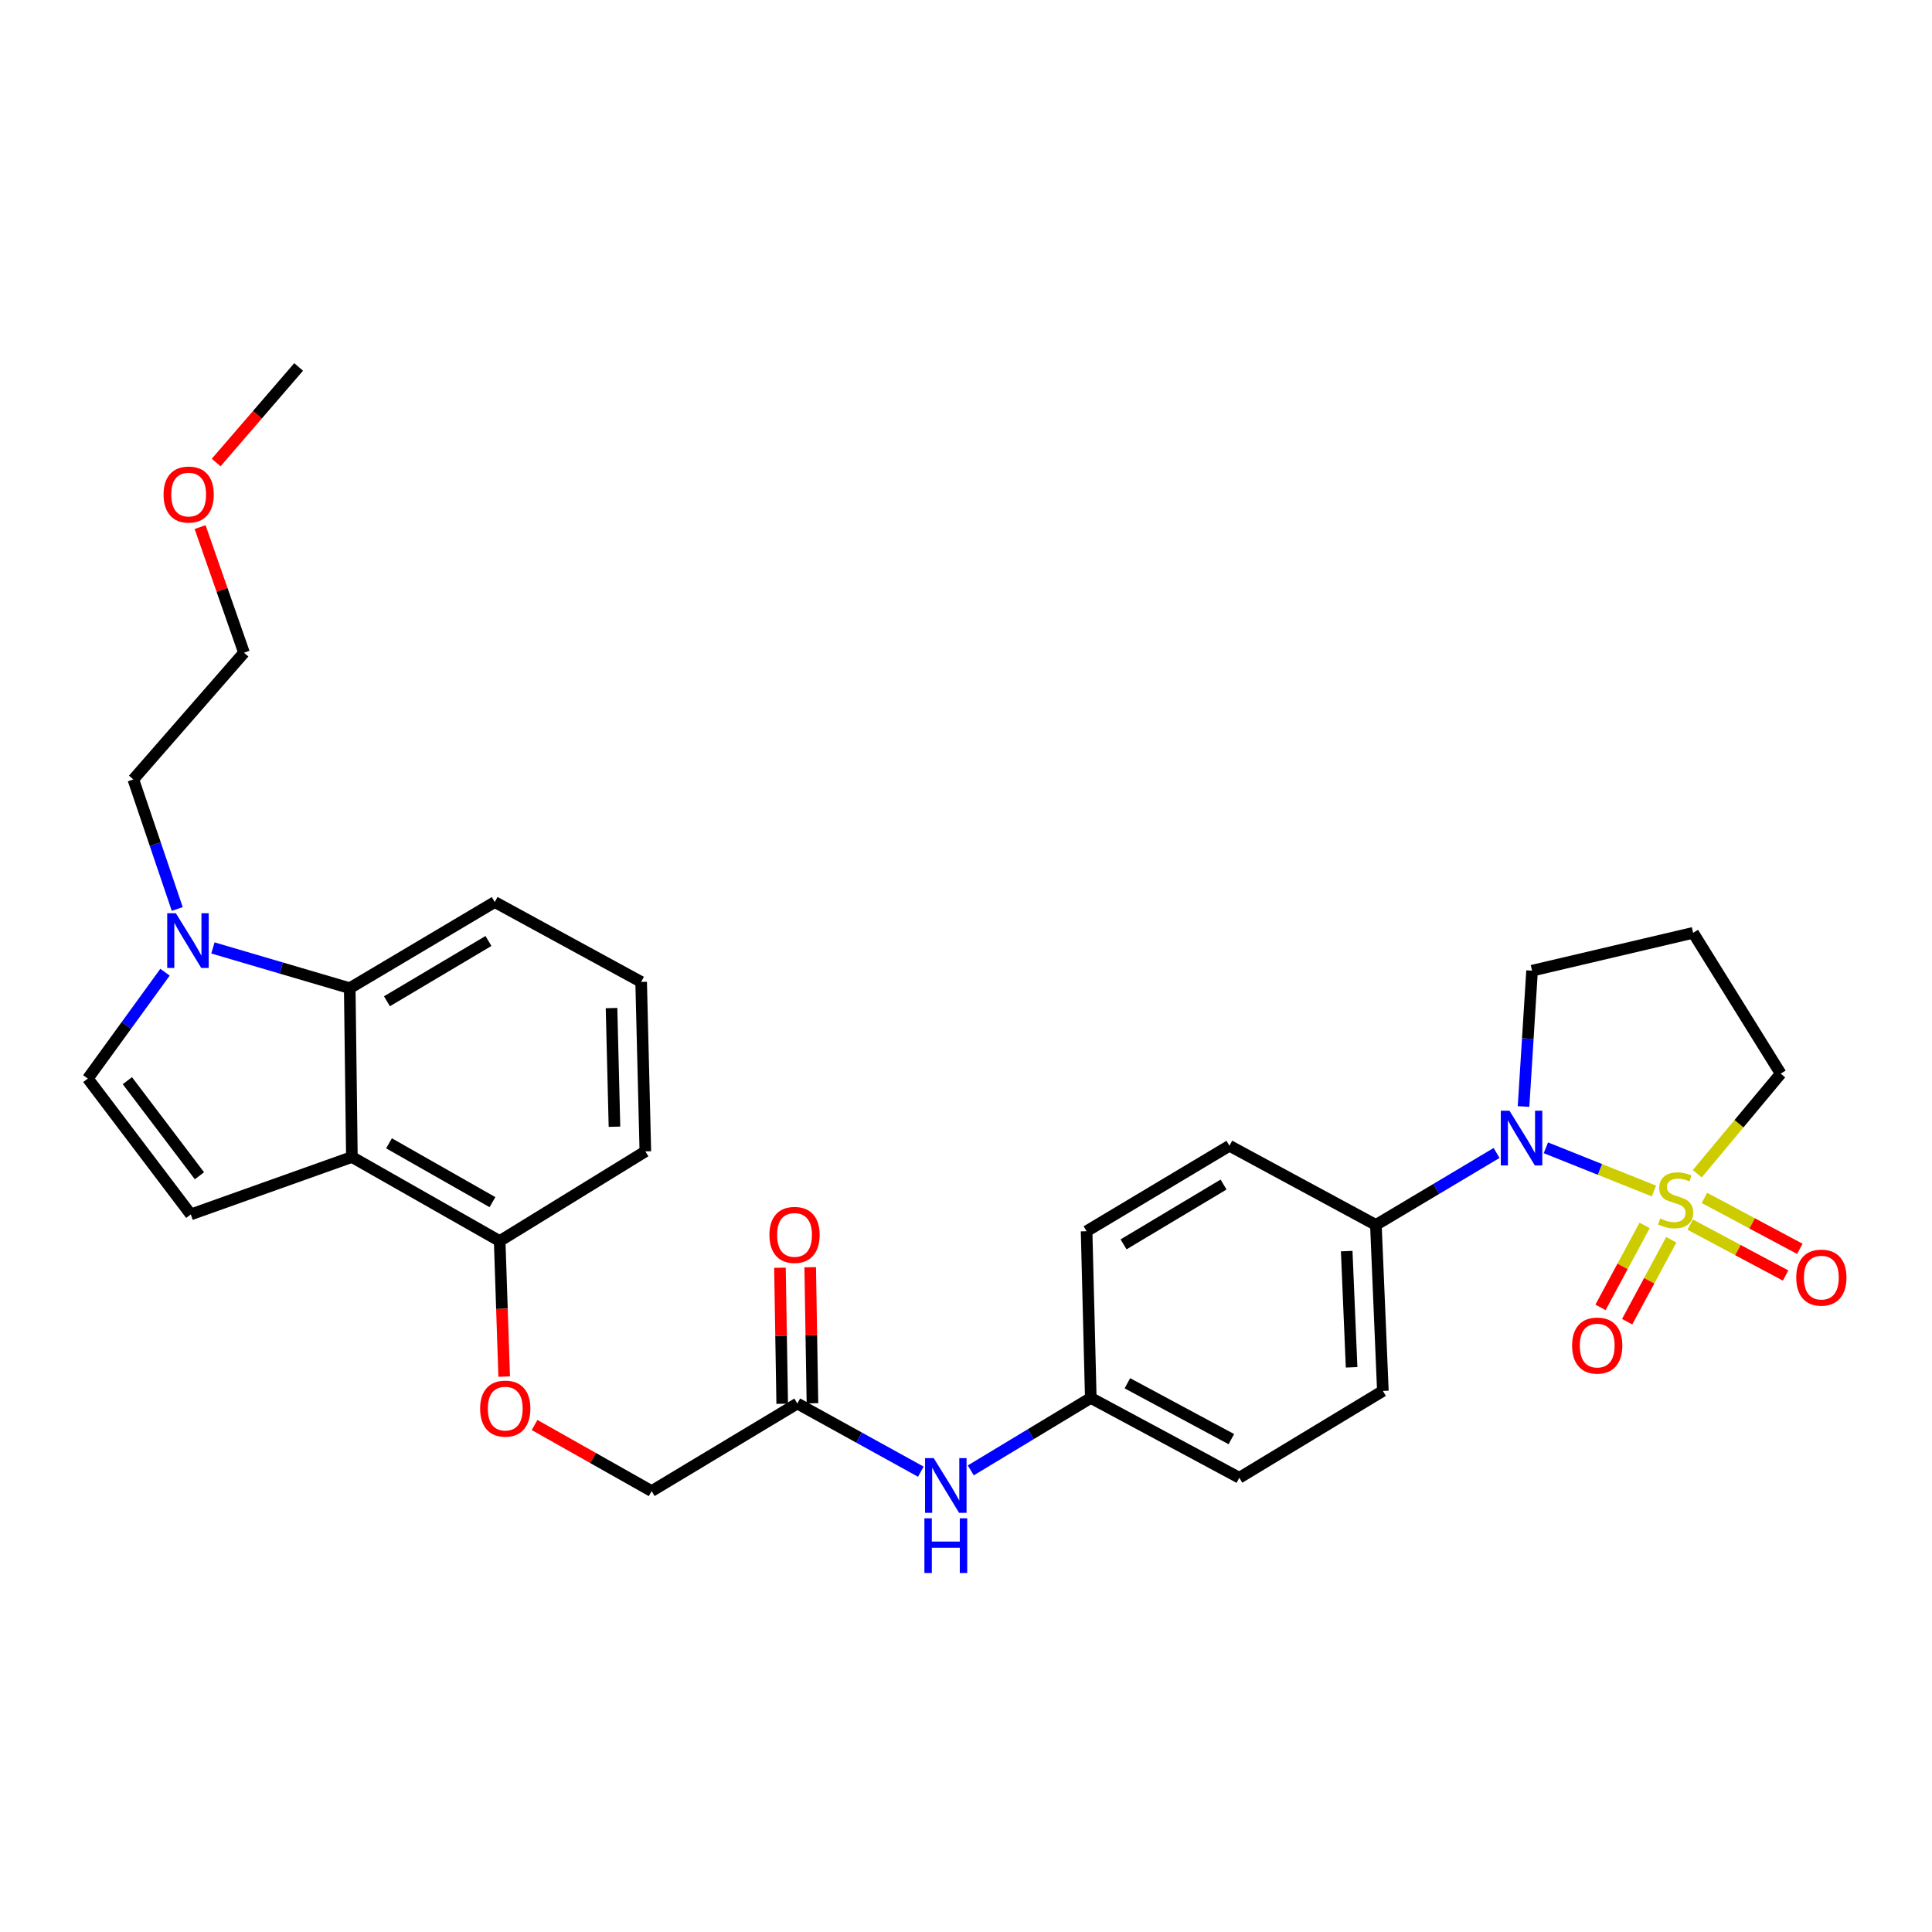 <?xml version='1.0' encoding='iso-8859-1'?>
<svg version='1.1' baseProfile='full'
              xmlns='http://www.w3.org/2000/svg'
                      xmlns:rdkit='http://www.rdkit.org/xml'
                      xmlns:xlink='http://www.w3.org/1999/xlink'
                  xml:space='preserve'
width='1000px' height='1000px' viewBox='0 0 1000 1000'>
<!-- END OF HEADER -->
<rect style='opacity:1.0;fill:#FFFFFF;stroke:none' width='1000' height='1000' x='0' y='0'> </rect>
<path class='bond-0' d='M 856.082,616.472 L 828.112,605.284' style='fill:none;fill-rule:evenodd;stroke:#CCCC00;stroke-width:6px;stroke-linecap:butt;stroke-linejoin:miter;stroke-opacity:1' />
<path class='bond-0' d='M 828.112,605.284 L 800.143,594.095' style='fill:none;fill-rule:evenodd;stroke:#0000FF;stroke-width:6px;stroke-linecap:butt;stroke-linejoin:miter;stroke-opacity:1' />
<path class='bond-6' d='M 851.253,634.274 L 839.837,655.484' style='fill:none;fill-rule:evenodd;stroke:#CCCC00;stroke-width:6px;stroke-linecap:butt;stroke-linejoin:miter;stroke-opacity:1' />
<path class='bond-6' d='M 839.837,655.484 L 828.421,676.694' style='fill:none;fill-rule:evenodd;stroke:#FF0000;stroke-width:6px;stroke-linecap:butt;stroke-linejoin:miter;stroke-opacity:1' />
<path class='bond-6' d='M 865.043,641.696 L 853.627,662.906' style='fill:none;fill-rule:evenodd;stroke:#CCCC00;stroke-width:6px;stroke-linecap:butt;stroke-linejoin:miter;stroke-opacity:1' />
<path class='bond-6' d='M 853.627,662.906 L 842.211,684.116' style='fill:none;fill-rule:evenodd;stroke:#FF0000;stroke-width:6px;stroke-linecap:butt;stroke-linejoin:miter;stroke-opacity:1' />
<path class='bond-7' d='M 874.841,633.857 L 899.532,647.033' style='fill:none;fill-rule:evenodd;stroke:#CCCC00;stroke-width:6px;stroke-linecap:butt;stroke-linejoin:miter;stroke-opacity:1' />
<path class='bond-7' d='M 899.532,647.033 L 924.224,660.209' style='fill:none;fill-rule:evenodd;stroke:#FF0000;stroke-width:6px;stroke-linecap:butt;stroke-linejoin:miter;stroke-opacity:1' />
<path class='bond-7' d='M 882.213,620.041 L 906.905,633.217' style='fill:none;fill-rule:evenodd;stroke:#CCCC00;stroke-width:6px;stroke-linecap:butt;stroke-linejoin:miter;stroke-opacity:1' />
<path class='bond-7' d='M 906.905,633.217 L 931.596,646.393' style='fill:none;fill-rule:evenodd;stroke:#FF0000;stroke-width:6px;stroke-linecap:butt;stroke-linejoin:miter;stroke-opacity:1' />
<path class='bond-13' d='M 878.513,607.523 L 900.103,581.623' style='fill:none;fill-rule:evenodd;stroke:#CCCC00;stroke-width:6px;stroke-linecap:butt;stroke-linejoin:miter;stroke-opacity:1' />
<path class='bond-13' d='M 900.103,581.623 L 921.693,555.723' style='fill:none;fill-rule:evenodd;stroke:#000000;stroke-width:6px;stroke-linecap:butt;stroke-linejoin:miter;stroke-opacity:1' />
<path class='bond-8' d='M 774.623,596.774 L 743.389,615.398' style='fill:none;fill-rule:evenodd;stroke:#0000FF;stroke-width:6px;stroke-linecap:butt;stroke-linejoin:miter;stroke-opacity:1' />
<path class='bond-8' d='M 743.389,615.398 L 712.155,634.022' style='fill:none;fill-rule:evenodd;stroke:#000000;stroke-width:6px;stroke-linecap:butt;stroke-linejoin:miter;stroke-opacity:1' />
<path class='bond-19' d='M 788.582,572.731 L 790.789,537.574' style='fill:none;fill-rule:evenodd;stroke:#0000FF;stroke-width:6px;stroke-linecap:butt;stroke-linejoin:miter;stroke-opacity:1' />
<path class='bond-19' d='M 790.789,537.574 L 792.995,502.418' style='fill:none;fill-rule:evenodd;stroke:#000000;stroke-width:6px;stroke-linecap:butt;stroke-linejoin:miter;stroke-opacity:1' />
<path class='bond-1' d='M 182.139,598.866 L 258.629,642.365' style='fill:none;fill-rule:evenodd;stroke:#000000;stroke-width:6px;stroke-linecap:butt;stroke-linejoin:miter;stroke-opacity:1' />
<path class='bond-1' d='M 201.354,591.778 L 254.897,622.228' style='fill:none;fill-rule:evenodd;stroke:#000000;stroke-width:6px;stroke-linecap:butt;stroke-linejoin:miter;stroke-opacity:1' />
<path class='bond-2' d='M 182.139,598.866 L 98.75,628.585' style='fill:none;fill-rule:evenodd;stroke:#000000;stroke-width:6px;stroke-linecap:butt;stroke-linejoin:miter;stroke-opacity:1' />
<path class='bond-4' d='M 182.139,598.866 L 181.025,511.475' style='fill:none;fill-rule:evenodd;stroke:#000000;stroke-width:6px;stroke-linecap:butt;stroke-linejoin:miter;stroke-opacity:1' />
<path class='bond-5' d='M 98.75,628.585 L 45.455,558.263' style='fill:none;fill-rule:evenodd;stroke:#000000;stroke-width:6px;stroke-linecap:butt;stroke-linejoin:miter;stroke-opacity:1' />
<path class='bond-5' d='M 103.236,608.578 L 65.929,559.353' style='fill:none;fill-rule:evenodd;stroke:#000000;stroke-width:6px;stroke-linecap:butt;stroke-linejoin:miter;stroke-opacity:1' />
<path class='bond-3' d='M 110.211,490.646 L 145.618,501.061' style='fill:none;fill-rule:evenodd;stroke:#0000FF;stroke-width:6px;stroke-linecap:butt;stroke-linejoin:miter;stroke-opacity:1' />
<path class='bond-3' d='M 145.618,501.061 L 181.025,511.475' style='fill:none;fill-rule:evenodd;stroke:#000000;stroke-width:6px;stroke-linecap:butt;stroke-linejoin:miter;stroke-opacity:1' />
<path class='bond-23' d='M 91.742,470.484 L 80.378,436.962' style='fill:none;fill-rule:evenodd;stroke:#0000FF;stroke-width:6px;stroke-linecap:butt;stroke-linejoin:miter;stroke-opacity:1' />
<path class='bond-23' d='M 80.378,436.962 L 69.014,403.439' style='fill:none;fill-rule:evenodd;stroke:#000000;stroke-width:6px;stroke-linecap:butt;stroke-linejoin:miter;stroke-opacity:1' />
<path class='bond-33' d='M 85.41,503.212 L 65.432,530.737' style='fill:none;fill-rule:evenodd;stroke:#0000FF;stroke-width:6px;stroke-linecap:butt;stroke-linejoin:miter;stroke-opacity:1' />
<path class='bond-33' d='M 65.432,530.737 L 45.455,558.263' style='fill:none;fill-rule:evenodd;stroke:#000000;stroke-width:6px;stroke-linecap:butt;stroke-linejoin:miter;stroke-opacity:1' />
<path class='bond-32' d='M 181.025,511.475 L 256.088,466.897' style='fill:none;fill-rule:evenodd;stroke:#000000;stroke-width:6px;stroke-linecap:butt;stroke-linejoin:miter;stroke-opacity:1' />
<path class='bond-32' d='M 200.281,518.253 L 252.825,487.048' style='fill:none;fill-rule:evenodd;stroke:#000000;stroke-width:6px;stroke-linecap:butt;stroke-linejoin:miter;stroke-opacity:1' />
<path class='bond-15' d='M 712.155,634.022 L 715.774,719.942' style='fill:none;fill-rule:evenodd;stroke:#000000;stroke-width:6px;stroke-linecap:butt;stroke-linejoin:miter;stroke-opacity:1' />
<path class='bond-15' d='M 697.052,647.569 L 699.586,707.713' style='fill:none;fill-rule:evenodd;stroke:#000000;stroke-width:6px;stroke-linecap:butt;stroke-linejoin:miter;stroke-opacity:1' />
<path class='bond-16' d='M 712.155,634.022 L 636.362,593.045' style='fill:none;fill-rule:evenodd;stroke:#000000;stroke-width:6px;stroke-linecap:butt;stroke-linejoin:miter;stroke-opacity:1' />
<path class='bond-9' d='M 412.695,726.459 L 444.656,744.099' style='fill:none;fill-rule:evenodd;stroke:#000000;stroke-width:6px;stroke-linecap:butt;stroke-linejoin:miter;stroke-opacity:1' />
<path class='bond-9' d='M 444.656,744.099 L 476.616,761.74' style='fill:none;fill-rule:evenodd;stroke:#0000FF;stroke-width:6px;stroke-linecap:butt;stroke-linejoin:miter;stroke-opacity:1' />
<path class='bond-14' d='M 420.524,726.329 L 419.942,691.123' style='fill:none;fill-rule:evenodd;stroke:#000000;stroke-width:6px;stroke-linecap:butt;stroke-linejoin:miter;stroke-opacity:1' />
<path class='bond-14' d='M 419.942,691.123 L 419.36,655.918' style='fill:none;fill-rule:evenodd;stroke:#FF0000;stroke-width:6px;stroke-linecap:butt;stroke-linejoin:miter;stroke-opacity:1' />
<path class='bond-14' d='M 404.867,726.588 L 404.285,691.382' style='fill:none;fill-rule:evenodd;stroke:#000000;stroke-width:6px;stroke-linecap:butt;stroke-linejoin:miter;stroke-opacity:1' />
<path class='bond-14' d='M 404.285,691.382 L 403.703,656.176' style='fill:none;fill-rule:evenodd;stroke:#FF0000;stroke-width:6px;stroke-linecap:butt;stroke-linejoin:miter;stroke-opacity:1' />
<path class='bond-17' d='M 412.695,726.459 L 337.285,771.785' style='fill:none;fill-rule:evenodd;stroke:#000000;stroke-width:6px;stroke-linecap:butt;stroke-linejoin:miter;stroke-opacity:1' />
<path class='bond-10' d='M 258.629,642.365 L 259.798,677.443' style='fill:none;fill-rule:evenodd;stroke:#000000;stroke-width:6px;stroke-linecap:butt;stroke-linejoin:miter;stroke-opacity:1' />
<path class='bond-10' d='M 259.798,677.443 L 260.967,712.52' style='fill:none;fill-rule:evenodd;stroke:#FF0000;stroke-width:6px;stroke-linecap:butt;stroke-linejoin:miter;stroke-opacity:1' />
<path class='bond-27' d='M 258.629,642.365 L 334.031,595.96' style='fill:none;fill-rule:evenodd;stroke:#000000;stroke-width:6px;stroke-linecap:butt;stroke-linejoin:miter;stroke-opacity:1' />
<path class='bond-11' d='M 502.482,761.071 L 533.535,742.321' style='fill:none;fill-rule:evenodd;stroke:#0000FF;stroke-width:6px;stroke-linecap:butt;stroke-linejoin:miter;stroke-opacity:1' />
<path class='bond-11' d='M 533.535,742.321 L 564.587,723.57' style='fill:none;fill-rule:evenodd;stroke:#000000;stroke-width:6px;stroke-linecap:butt;stroke-linejoin:miter;stroke-opacity:1' />
<path class='bond-12' d='M 276.692,737.575 L 306.988,754.68' style='fill:none;fill-rule:evenodd;stroke:#FF0000;stroke-width:6px;stroke-linecap:butt;stroke-linejoin:miter;stroke-opacity:1' />
<path class='bond-12' d='M 306.988,754.68 L 337.285,771.785' style='fill:none;fill-rule:evenodd;stroke:#000000;stroke-width:6px;stroke-linecap:butt;stroke-linejoin:miter;stroke-opacity:1' />
<path class='bond-20' d='M 921.693,555.723 L 876.366,482.835' style='fill:none;fill-rule:evenodd;stroke:#000000;stroke-width:6px;stroke-linecap:butt;stroke-linejoin:miter;stroke-opacity:1' />
<path class='bond-21' d='M 715.774,719.942 L 641.468,764.886' style='fill:none;fill-rule:evenodd;stroke:#000000;stroke-width:6px;stroke-linecap:butt;stroke-linejoin:miter;stroke-opacity:1' />
<path class='bond-22' d='M 636.362,593.045 L 562.421,637.276' style='fill:none;fill-rule:evenodd;stroke:#000000;stroke-width:6px;stroke-linecap:butt;stroke-linejoin:miter;stroke-opacity:1' />
<path class='bond-22' d='M 633.31,613.119 L 581.551,644.08' style='fill:none;fill-rule:evenodd;stroke:#000000;stroke-width:6px;stroke-linecap:butt;stroke-linejoin:miter;stroke-opacity:1' />
<path class='bond-18' d='M 564.587,723.57 L 562.421,637.276' style='fill:none;fill-rule:evenodd;stroke:#000000;stroke-width:6px;stroke-linecap:butt;stroke-linejoin:miter;stroke-opacity:1' />
<path class='bond-31' d='M 564.587,723.57 L 641.468,764.886' style='fill:none;fill-rule:evenodd;stroke:#000000;stroke-width:6px;stroke-linecap:butt;stroke-linejoin:miter;stroke-opacity:1' />
<path class='bond-31' d='M 583.532,715.973 L 637.349,744.895' style='fill:none;fill-rule:evenodd;stroke:#000000;stroke-width:6px;stroke-linecap:butt;stroke-linejoin:miter;stroke-opacity:1' />
<path class='bond-30' d='M 792.995,502.418 L 876.366,482.835' style='fill:none;fill-rule:evenodd;stroke:#000000;stroke-width:6px;stroke-linecap:butt;stroke-linejoin:miter;stroke-opacity:1' />
<path class='bond-28' d='M 69.014,403.439 L 126.294,337.833' style='fill:none;fill-rule:evenodd;stroke:#000000;stroke-width:6px;stroke-linecap:butt;stroke-linejoin:miter;stroke-opacity:1' />
<path class='bond-24' d='M 256.088,466.897 L 331.856,508.23' style='fill:none;fill-rule:evenodd;stroke:#000000;stroke-width:6px;stroke-linecap:butt;stroke-linejoin:miter;stroke-opacity:1' />
<path class='bond-25' d='M 331.856,508.23 L 334.031,595.96' style='fill:none;fill-rule:evenodd;stroke:#000000;stroke-width:6px;stroke-linecap:butt;stroke-linejoin:miter;stroke-opacity:1' />
<path class='bond-25' d='M 316.527,521.778 L 318.05,583.188' style='fill:none;fill-rule:evenodd;stroke:#000000;stroke-width:6px;stroke-linecap:butt;stroke-linejoin:miter;stroke-opacity:1' />
<path class='bond-26' d='M 103.572,272.827 L 114.933,305.33' style='fill:none;fill-rule:evenodd;stroke:#FF0000;stroke-width:6px;stroke-linecap:butt;stroke-linejoin:miter;stroke-opacity:1' />
<path class='bond-26' d='M 114.933,305.33 L 126.294,337.833' style='fill:none;fill-rule:evenodd;stroke:#000000;stroke-width:6px;stroke-linecap:butt;stroke-linejoin:miter;stroke-opacity:1' />
<path class='bond-29' d='M 111.891,239.399 L 133.235,214.667' style='fill:none;fill-rule:evenodd;stroke:#FF0000;stroke-width:6px;stroke-linecap:butt;stroke-linejoin:miter;stroke-opacity:1' />
<path class='bond-29' d='M 133.235,214.667 L 154.578,189.935' style='fill:none;fill-rule:evenodd;stroke:#000000;stroke-width:6px;stroke-linecap:butt;stroke-linejoin:miter;stroke-opacity:1' />
<path  class='atom-0' d='M 859.31 630.683
Q 859.63 630.803, 860.95 631.363
Q 862.27 631.923, 863.71 632.283
Q 865.19 632.603, 866.63 632.603
Q 869.31 632.603, 870.87 631.323
Q 872.43 630.003, 872.43 627.723
Q 872.43 626.163, 871.63 625.203
Q 870.87 624.243, 869.67 623.723
Q 868.47 623.203, 866.47 622.603
Q 863.95 621.843, 862.43 621.123
Q 860.95 620.403, 859.87 618.883
Q 858.83 617.363, 858.83 614.803
Q 858.83 611.243, 861.23 609.043
Q 863.67 606.843, 868.47 606.843
Q 871.75 606.843, 875.47 608.403
L 874.55 611.483
Q 871.15 610.083, 868.59 610.083
Q 865.83 610.083, 864.31 611.243
Q 862.79 612.363, 862.83 614.323
Q 862.83 615.843, 863.59 616.763
Q 864.39 617.683, 865.51 618.203
Q 866.67 618.723, 868.59 619.323
Q 871.15 620.123, 872.67 620.923
Q 874.19 621.723, 875.27 623.363
Q 876.39 624.963, 876.39 627.723
Q 876.39 631.643, 873.75 633.763
Q 871.15 635.843, 866.79 635.843
Q 864.27 635.843, 862.35 635.283
Q 860.47 634.763, 858.23 633.843
L 859.31 630.683
' fill='#CCCC00'/>
<path  class='atom-1' d='M 781.298 574.901
L 790.578 589.901
Q 791.498 591.381, 792.978 594.061
Q 794.458 596.741, 794.538 596.901
L 794.538 574.901
L 798.298 574.901
L 798.298 603.221
L 794.418 603.221
L 784.458 586.821
Q 783.298 584.901, 782.058 582.701
Q 780.858 580.501, 780.498 579.821
L 780.498 603.221
L 776.818 603.221
L 776.818 574.901
L 781.298 574.901
' fill='#0000FF'/>
<path  class='atom-4' d='M 91.029 472.686
L 100.309 487.686
Q 101.229 489.166, 102.709 491.846
Q 104.189 494.526, 104.269 494.686
L 104.269 472.686
L 108.029 472.686
L 108.029 501.006
L 104.149 501.006
L 94.189 484.606
Q 93.029 482.686, 91.789 480.486
Q 90.589 478.286, 90.229 477.606
L 90.229 501.006
L 86.549 501.006
L 86.549 472.686
L 91.029 472.686
' fill='#0000FF'/>
<path  class='atom-7' d='M 813.716 696.463
Q 813.716 689.663, 817.076 685.863
Q 820.436 682.063, 826.716 682.063
Q 832.996 682.063, 836.356 685.863
Q 839.716 689.663, 839.716 696.463
Q 839.716 703.343, 836.316 707.263
Q 832.916 711.143, 826.716 711.143
Q 820.476 711.143, 817.076 707.263
Q 813.716 703.383, 813.716 696.463
M 826.716 707.943
Q 831.036 707.943, 833.356 705.063
Q 835.716 702.143, 835.716 696.463
Q 835.716 690.903, 833.356 688.103
Q 831.036 685.263, 826.716 685.263
Q 822.396 685.263, 820.036 688.063
Q 817.716 690.863, 817.716 696.463
Q 817.716 702.183, 820.036 705.063
Q 822.396 707.943, 826.716 707.943
' fill='#FF0000'/>
<path  class='atom-8' d='M 929.729 661.289
Q 929.729 654.489, 933.089 650.689
Q 936.449 646.889, 942.729 646.889
Q 949.009 646.889, 952.369 650.689
Q 955.729 654.489, 955.729 661.289
Q 955.729 668.169, 952.329 672.089
Q 948.929 675.969, 942.729 675.969
Q 936.489 675.969, 933.089 672.089
Q 929.729 668.209, 929.729 661.289
M 942.729 672.769
Q 947.049 672.769, 949.369 669.889
Q 951.729 666.969, 951.729 661.289
Q 951.729 655.729, 949.369 652.929
Q 947.049 650.089, 942.729 650.089
Q 938.409 650.089, 936.049 652.889
Q 933.729 655.689, 933.729 661.289
Q 933.729 667.009, 936.049 669.889
Q 938.409 672.769, 942.729 672.769
' fill='#FF0000'/>
<path  class='atom-12' d='M 483.291 754.719
L 492.571 769.719
Q 493.491 771.199, 494.971 773.879
Q 496.451 776.559, 496.531 776.719
L 496.531 754.719
L 500.291 754.719
L 500.291 783.039
L 496.411 783.039
L 486.451 766.639
Q 485.291 764.719, 484.051 762.519
Q 482.851 760.319, 482.491 759.639
L 482.491 783.039
L 478.811 783.039
L 478.811 754.719
L 483.291 754.719
' fill='#0000FF'/>
<path  class='atom-12' d='M 478.471 785.871
L 482.311 785.871
L 482.311 797.911
L 496.791 797.911
L 496.791 785.871
L 500.631 785.871
L 500.631 814.191
L 496.791 814.191
L 496.791 801.111
L 482.311 801.111
L 482.311 814.191
L 478.471 814.191
L 478.471 785.871
' fill='#0000FF'/>
<path  class='atom-13' d='M 248.517 729.088
Q 248.517 722.288, 251.877 718.488
Q 255.237 714.688, 261.517 714.688
Q 267.797 714.688, 271.157 718.488
Q 274.517 722.288, 274.517 729.088
Q 274.517 735.968, 271.117 739.888
Q 267.717 743.768, 261.517 743.768
Q 255.277 743.768, 251.877 739.888
Q 248.517 736.008, 248.517 729.088
M 261.517 740.568
Q 265.837 740.568, 268.157 737.688
Q 270.517 734.768, 270.517 729.088
Q 270.517 723.528, 268.157 720.728
Q 265.837 717.888, 261.517 717.888
Q 257.197 717.888, 254.837 720.688
Q 252.517 723.488, 252.517 729.088
Q 252.517 734.808, 254.837 737.688
Q 257.197 740.568, 261.517 740.568
' fill='#FF0000'/>
<path  class='atom-15' d='M 398.251 639.183
Q 398.251 632.383, 401.611 628.583
Q 404.971 624.783, 411.251 624.783
Q 417.531 624.783, 420.891 628.583
Q 424.251 632.383, 424.251 639.183
Q 424.251 646.063, 420.851 649.983
Q 417.451 653.863, 411.251 653.863
Q 405.011 653.863, 401.611 649.983
Q 398.251 646.103, 398.251 639.183
M 411.251 650.663
Q 415.571 650.663, 417.891 647.783
Q 420.251 644.863, 420.251 639.183
Q 420.251 633.623, 417.891 630.823
Q 415.571 627.983, 411.251 627.983
Q 406.931 627.983, 404.571 630.783
Q 402.251 633.583, 402.251 639.183
Q 402.251 644.903, 404.571 647.783
Q 406.931 650.663, 411.251 650.663
' fill='#FF0000'/>
<path  class='atom-27' d='M 84.654 255.977
Q 84.654 249.177, 88.014 245.377
Q 91.374 241.577, 97.654 241.577
Q 103.934 241.577, 107.294 245.377
Q 110.654 249.177, 110.654 255.977
Q 110.654 262.857, 107.254 266.777
Q 103.854 270.657, 97.654 270.657
Q 91.414 270.657, 88.014 266.777
Q 84.654 262.897, 84.654 255.977
M 97.654 267.457
Q 101.974 267.457, 104.294 264.577
Q 106.654 261.657, 106.654 255.977
Q 106.654 250.417, 104.294 247.617
Q 101.974 244.777, 97.654 244.777
Q 93.334 244.777, 90.974 247.577
Q 88.654 250.377, 88.654 255.977
Q 88.654 261.697, 90.974 264.577
Q 93.334 267.457, 97.654 267.457
' fill='#FF0000'/>
</svg>
